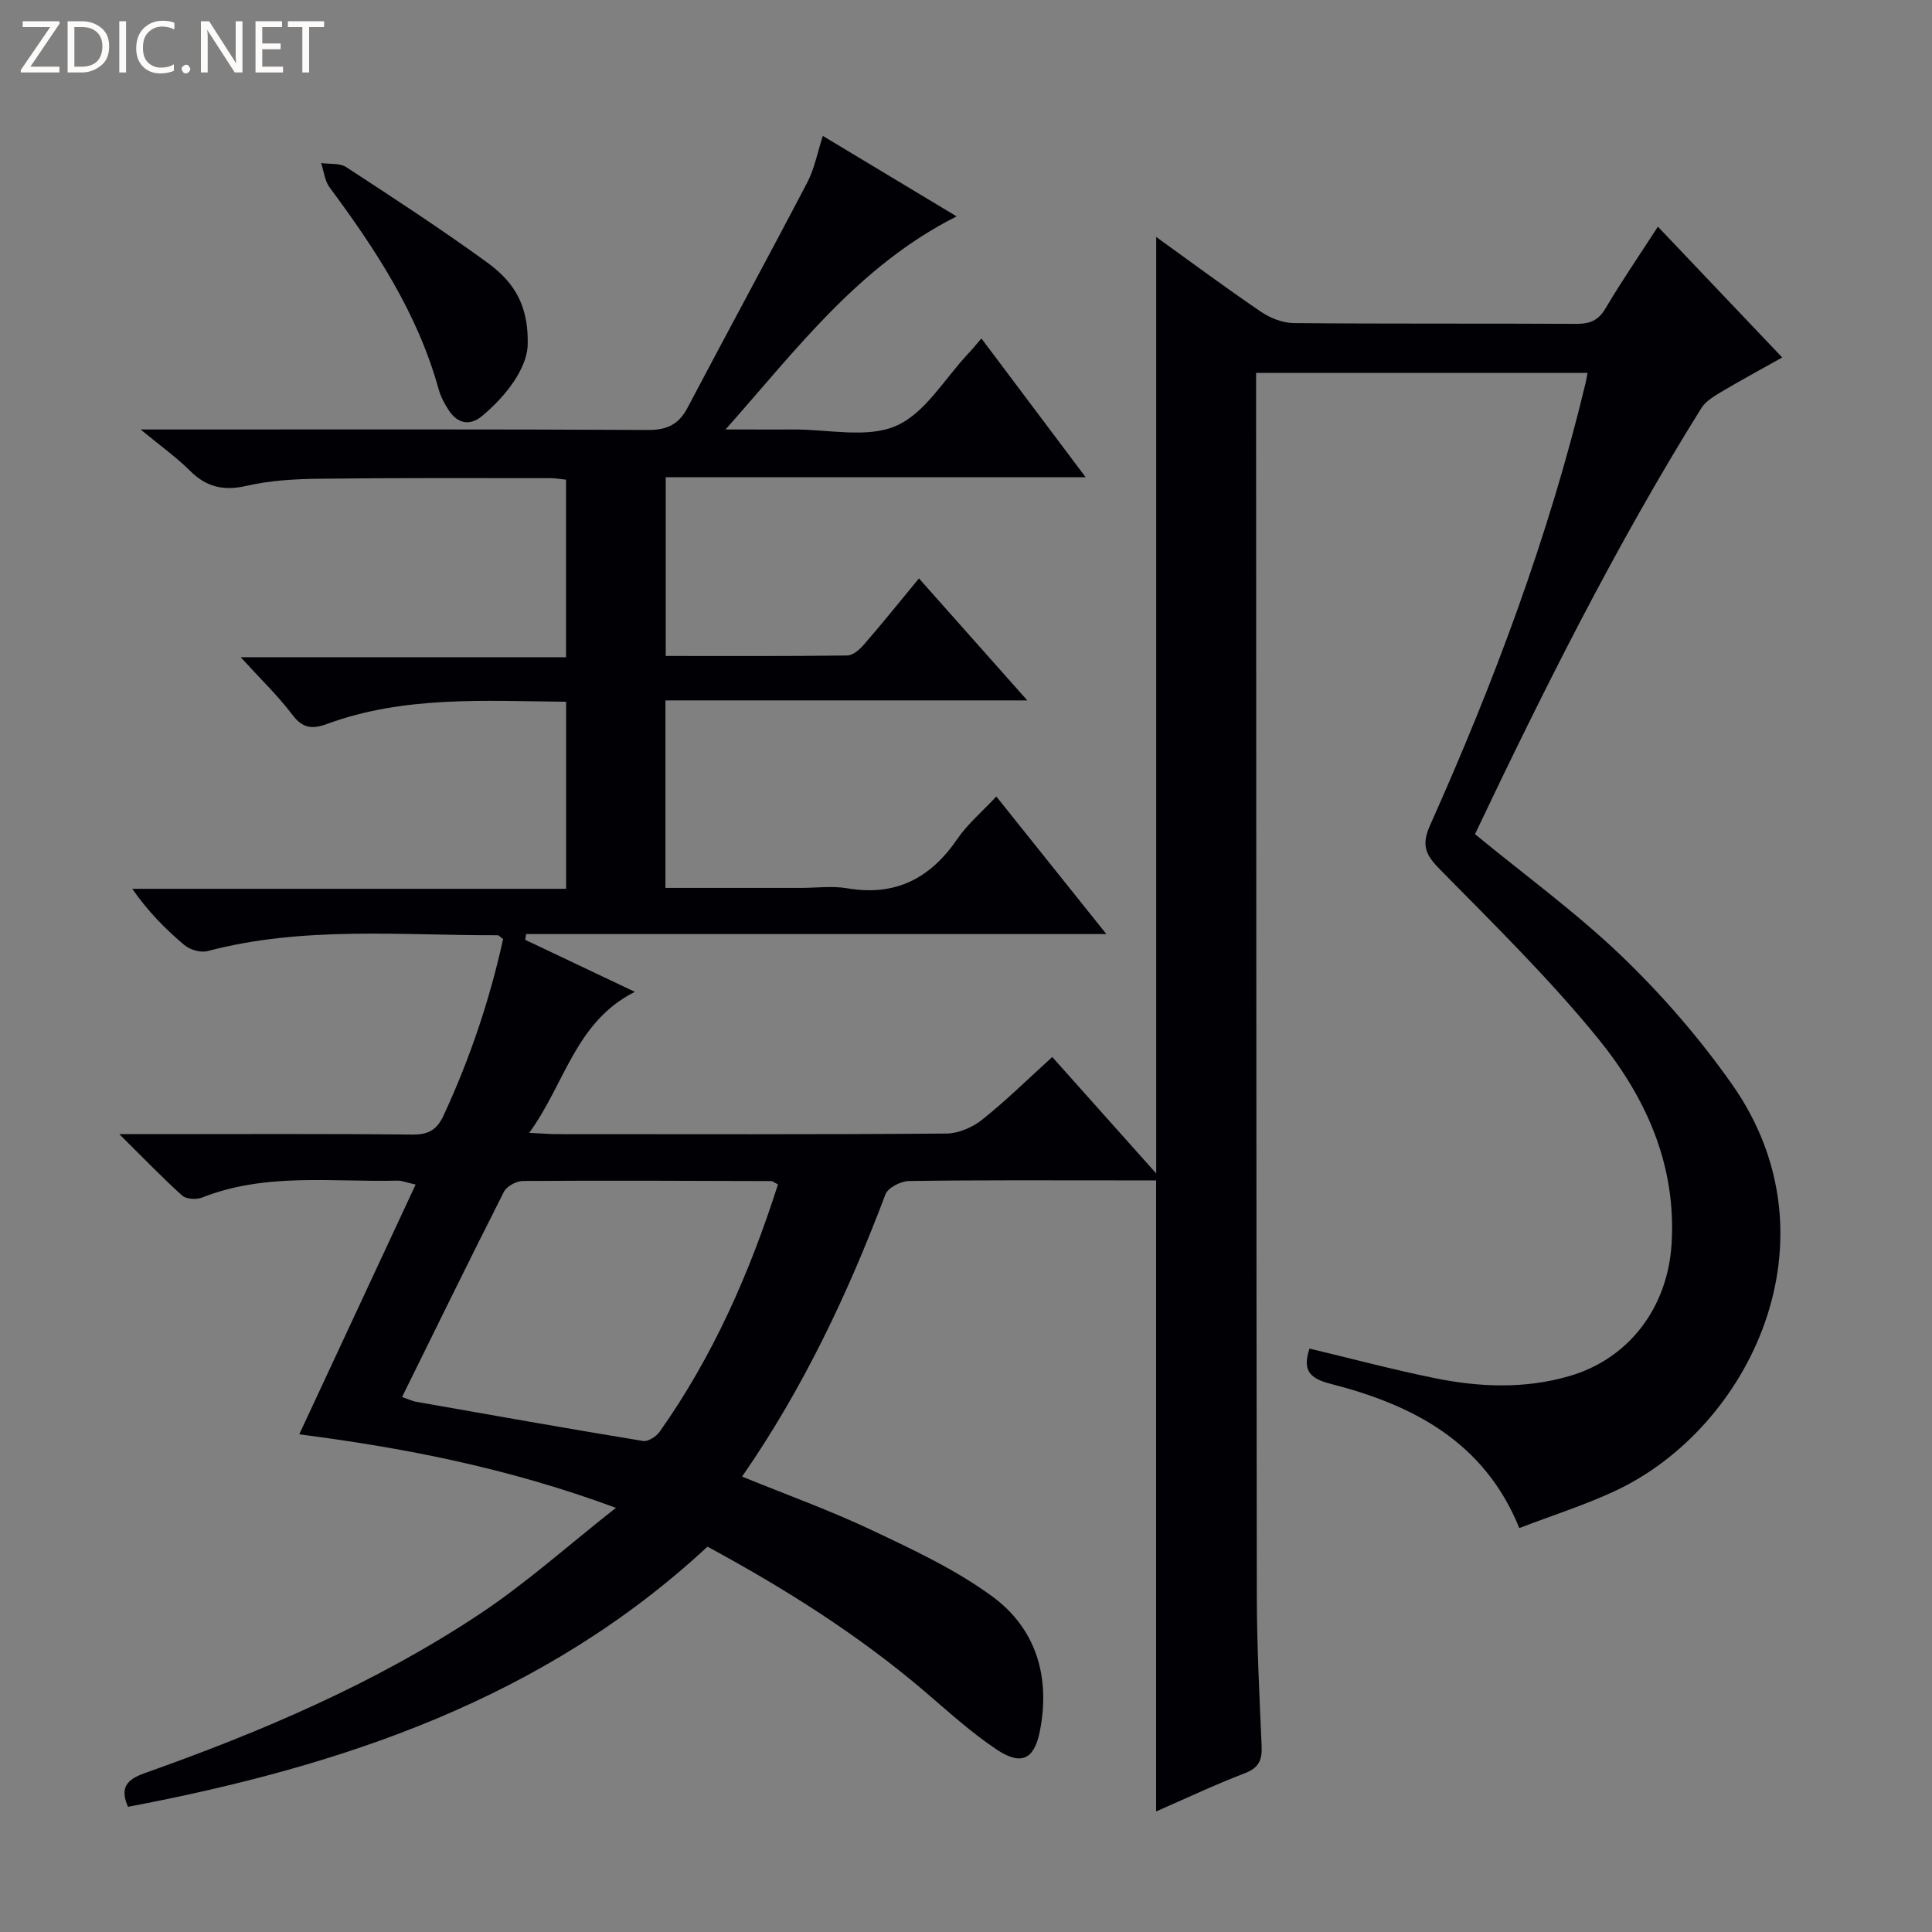 <svg enable-background="new 0 0 400 400" viewBox="0 0 400 400" xmlns="http://www.w3.org/2000/svg"><rect x="0" y="0" width="400" height="400" fill="#808080" stroke="none"/><g fill="#fcfbfa"><path d="m12.4 4.8-6.1 9h6v1.2h-8v-.5l6.1-8.9h-5.7v-1.2h7.6v.4z"/><path d="m14 15v-10.6h3c1.6 0 2.9.5 4 1.4s1.6 2.2 1.6 3.8-.5 3-1.6 3.9-2.4 1.5-4 1.5zm1.4-9.4v8.2h1.6c1.3 0 2.4-.4 3.1-1.1s1.1-1.8 1.1-3.1-.4-2.3-1.2-3-1.8-1-3.1-1z"/><path d="m26.1 4.4v10.6h-1.4v-10.6z"/><path d="m36.1 14.6c-.8.4-1.8.6-2.9.6-1.5 0-2.7-.5-3.6-1.4s-1.4-2.2-1.4-3.8c0-1.7.5-3.1 1.5-4.1s2.3-1.6 3.9-1.6c1 0 1.8.1 2.5.4v1.4c-.8-.4-1.6-.6-2.5-.6-1.2 0-2.1.4-2.9 1.2s-1.1 1.8-1.1 3.2c0 1.3.3 2.3 1 3s1.6 1.1 2.7 1.1c1 0 2-.2 2.7-.7v1.3z"/><path d="m37.6 14.3c0-.2.1-.5.3-.6s.4-.3.6-.3c.3 0 .5.1.6.3s.3.4.3.6-.1.4-.3.6-.4.3-.6.3c-.3 0-.5-.1-.6-.3s-.3-.4-.3-.6z"/><path d="m50.2 15h-1.6l-5.3-8.2c-.2-.2-.3-.5-.4-.7 0 .2.1.7.1 1.5v7.4h-1.4v-10.6h1.7l5.2 8.1c.2.4.4.6.4.7 0-.3-.1-.8-.1-1.5v-7.3h1.4z"/><path d="m58.6 15h-5.7v-10.6h5.5v1.2h-4.1v3.4h3.8v1.2h-3.8v3.6h4.3z"/><path d="m67.1 5.6h-3.1v9.4h-1.4v-9.4h-3v-1.2h7.5z"/></g><path d="m127.52 312.18c-22.5-8.32-44.02-12.44-65.56-15.22 8.04-17.26 15.95-34.24 24.09-51.71-1.91-.43-2.82-.83-3.72-.81-13.56.33-27.32-1.71-40.49 3.5-1.17.46-3.27.35-4.12-.41-4.15-3.73-8.03-7.78-13.02-12.72h6.23c18.17 0 36.33-.1 54.5.09 3.35.03 5.06-1.03 6.44-4.02 5.45-11.77 9.54-23.95 12.29-36.45-.61-.45-.86-.8-1.11-.8-20.07.06-40.25-1.95-60.07 3.28-1.42.38-3.64-.26-4.8-1.24-3.93-3.3-7.55-6.98-10.8-11.65h89.83c0-13.2 0-25.76 0-38.73-16.87-.16-33.51-1.28-49.51 4.6-3.03 1.11-5.01.94-7.14-1.87-2.99-3.95-6.6-7.42-10.73-11.95h67.36c0-12.55 0-24.46 0-36.76-1.1-.11-2.19-.31-3.29-.31-16 0-32-.08-48 .12-4.97.06-10.05.36-14.87 1.47-4.75 1.09-8.3.27-11.71-3.14-2.78-2.77-6.02-5.07-10.21-8.53h6.52c32.83 0 65.67-.08 98.5.1 4.03.02 6.41-1.16 8.25-4.66 8.19-15.57 16.62-31.02 24.77-46.61 1.49-2.85 2.08-6.16 3.21-9.61 9.28 5.58 18.19 10.94 27.7 16.66-20.36 10.26-33.23 27.68-47.85 44.12h4.56c3.17 0 6.33.02 9.5 0 7.16-.05 15.19 1.88 21.23-.74 6.03-2.61 10.08-9.8 14.98-14.99.79-.83 1.51-1.73 2.71-3.12 7.21 9.59 14.12 18.8 21.58 28.73-29.43 0-57.97 0-86.94 0v37.01c12.69 0 25.15.07 37.61-.1 1.19-.02 2.6-1.29 3.5-2.34 3.8-4.39 7.44-8.91 11.32-13.62 7.39 8.32 14.52 16.36 22.43 25.26-25.56 0-50.06 0-74.92 0v38.82h28.15c3.17 0 6.41-.45 9.49.08 10 1.71 17.21-2.05 22.8-10.22 2.12-3.1 5.11-5.61 8.07-8.78 7.47 9.34 14.67 18.35 22.78 28.48-40.92 0-80.53 0-120.14 0-.06.4-.12.79-.18 1.19 7.31 3.47 14.62 6.94 22.7 10.77-12.32 6.2-14.44 18.99-21.87 29.19 2.65.13 4.25.27 5.85.27 26.83.01 53.67.09 80.5-.12 2.5-.02 5.41-1.27 7.4-2.85 4.93-3.92 9.44-8.38 14.54-13 7.13 7.99 14.13 15.83 21.52 24.11 0-65.03 0-129.22 0-193.89 7.22 5.2 14.37 10.51 21.72 15.51 1.92 1.3 4.49 2.3 6.77 2.32 19.5.18 39 .06 58.5.16 2.78.01 4.55-.68 6.04-3.21 3.29-5.57 6.96-10.91 10.84-16.91 8.61 9.05 16.91 17.78 25.74 27.08-4.43 2.49-8.58 4.72-12.62 7.13-1.53.91-3.25 1.95-4.14 3.38-17.71 28.4-32.63 58.28-46.85 88.18 10.39 8.55 21.07 16.31 30.49 25.37 8.34 8.02 16.05 16.94 22.71 26.4 22.61 32.11 3.73 71.21-24.24 84.24-6.29 2.93-12.96 5.04-19.78 7.66-7.29-17.94-22.12-25.53-39.1-29.87-4.63-1.18-5.74-3.06-4.34-7.29 8.73 2.08 17.33 4.38 26.04 6.14 9.2 1.86 18.47 2.23 27.67-.42 12.45-3.58 20.4-14.23 21.24-27.24 1.07-16.55-5.34-30.55-15.24-42.72-10.05-12.34-21.49-23.57-32.68-34.94-2.97-3.02-3.94-4.97-2.07-9.17 13.24-29.59 24.59-59.88 32.18-91.48.15-.63.25-1.28.42-2.17-22.79 0-45.39 0-68.62 0v5.46c.04 82.5.04 164.99.15 247.49.01 10.48.55 20.96 1 31.43.12 2.85-.62 4.44-3.49 5.54-6.17 2.37-12.16 5.2-18.36 7.91 0-43.59 0-86.77 0-130.65-2.27 0-4.72 0-7.18 0-14.67 0-29.33-.09-44 .13-1.68.02-4.34 1.38-4.86 2.76-7.72 20.45-16.98 40.11-29.68 58.43 9.19 3.75 18.24 7.01 26.9 11.11 8.54 4.04 17.26 8.12 24.83 13.65 9.17 6.69 12.14 16.75 9.92 27.96-1.14 5.8-3.82 7.17-8.82 3.87-5.37-3.55-10.18-7.98-15.1-12.17-13.74-11.71-28.89-21.25-44.89-29.91-33.98 31.54-75.66 45.47-119.98 53.86-1.71-3.91-.33-5.62 3.43-6.96 24.19-8.57 47.77-18.63 69.22-32.85 9.63-6.36 18.29-14.16 28.37-22.09zm33.55-66.96c-.82-.42-1.1-.69-1.38-.69-17.15-.05-34.3-.14-51.45-.02-1.34.01-3.33 1.09-3.91 2.24-7.12 14.04-14.03 28.18-21.09 42.49 1.6.56 2.2.86 2.84.97 15.67 2.76 31.34 5.55 47.05 8.13 1.03.17 2.73-.91 3.43-1.9 11.04-15.59 18.64-32.85 24.51-51.22z" fill="#010105"/><path d="m109.24 71.73c-.29 4.45-4.08 9.95-9.48 14.44-2.46 2.04-5.02 1.55-6.82-1.18-.9-1.37-1.71-2.88-2.14-4.45-4.33-15.65-13.03-28.9-22.56-41.74-1.01-1.36-1.19-3.34-1.75-5.04 1.75.25 3.85-.04 5.19.84 9.72 6.34 19.45 12.69 28.84 19.49 4.86 3.52 9.07 7.96 8.72 17.64z" fill="#010105"/></svg>